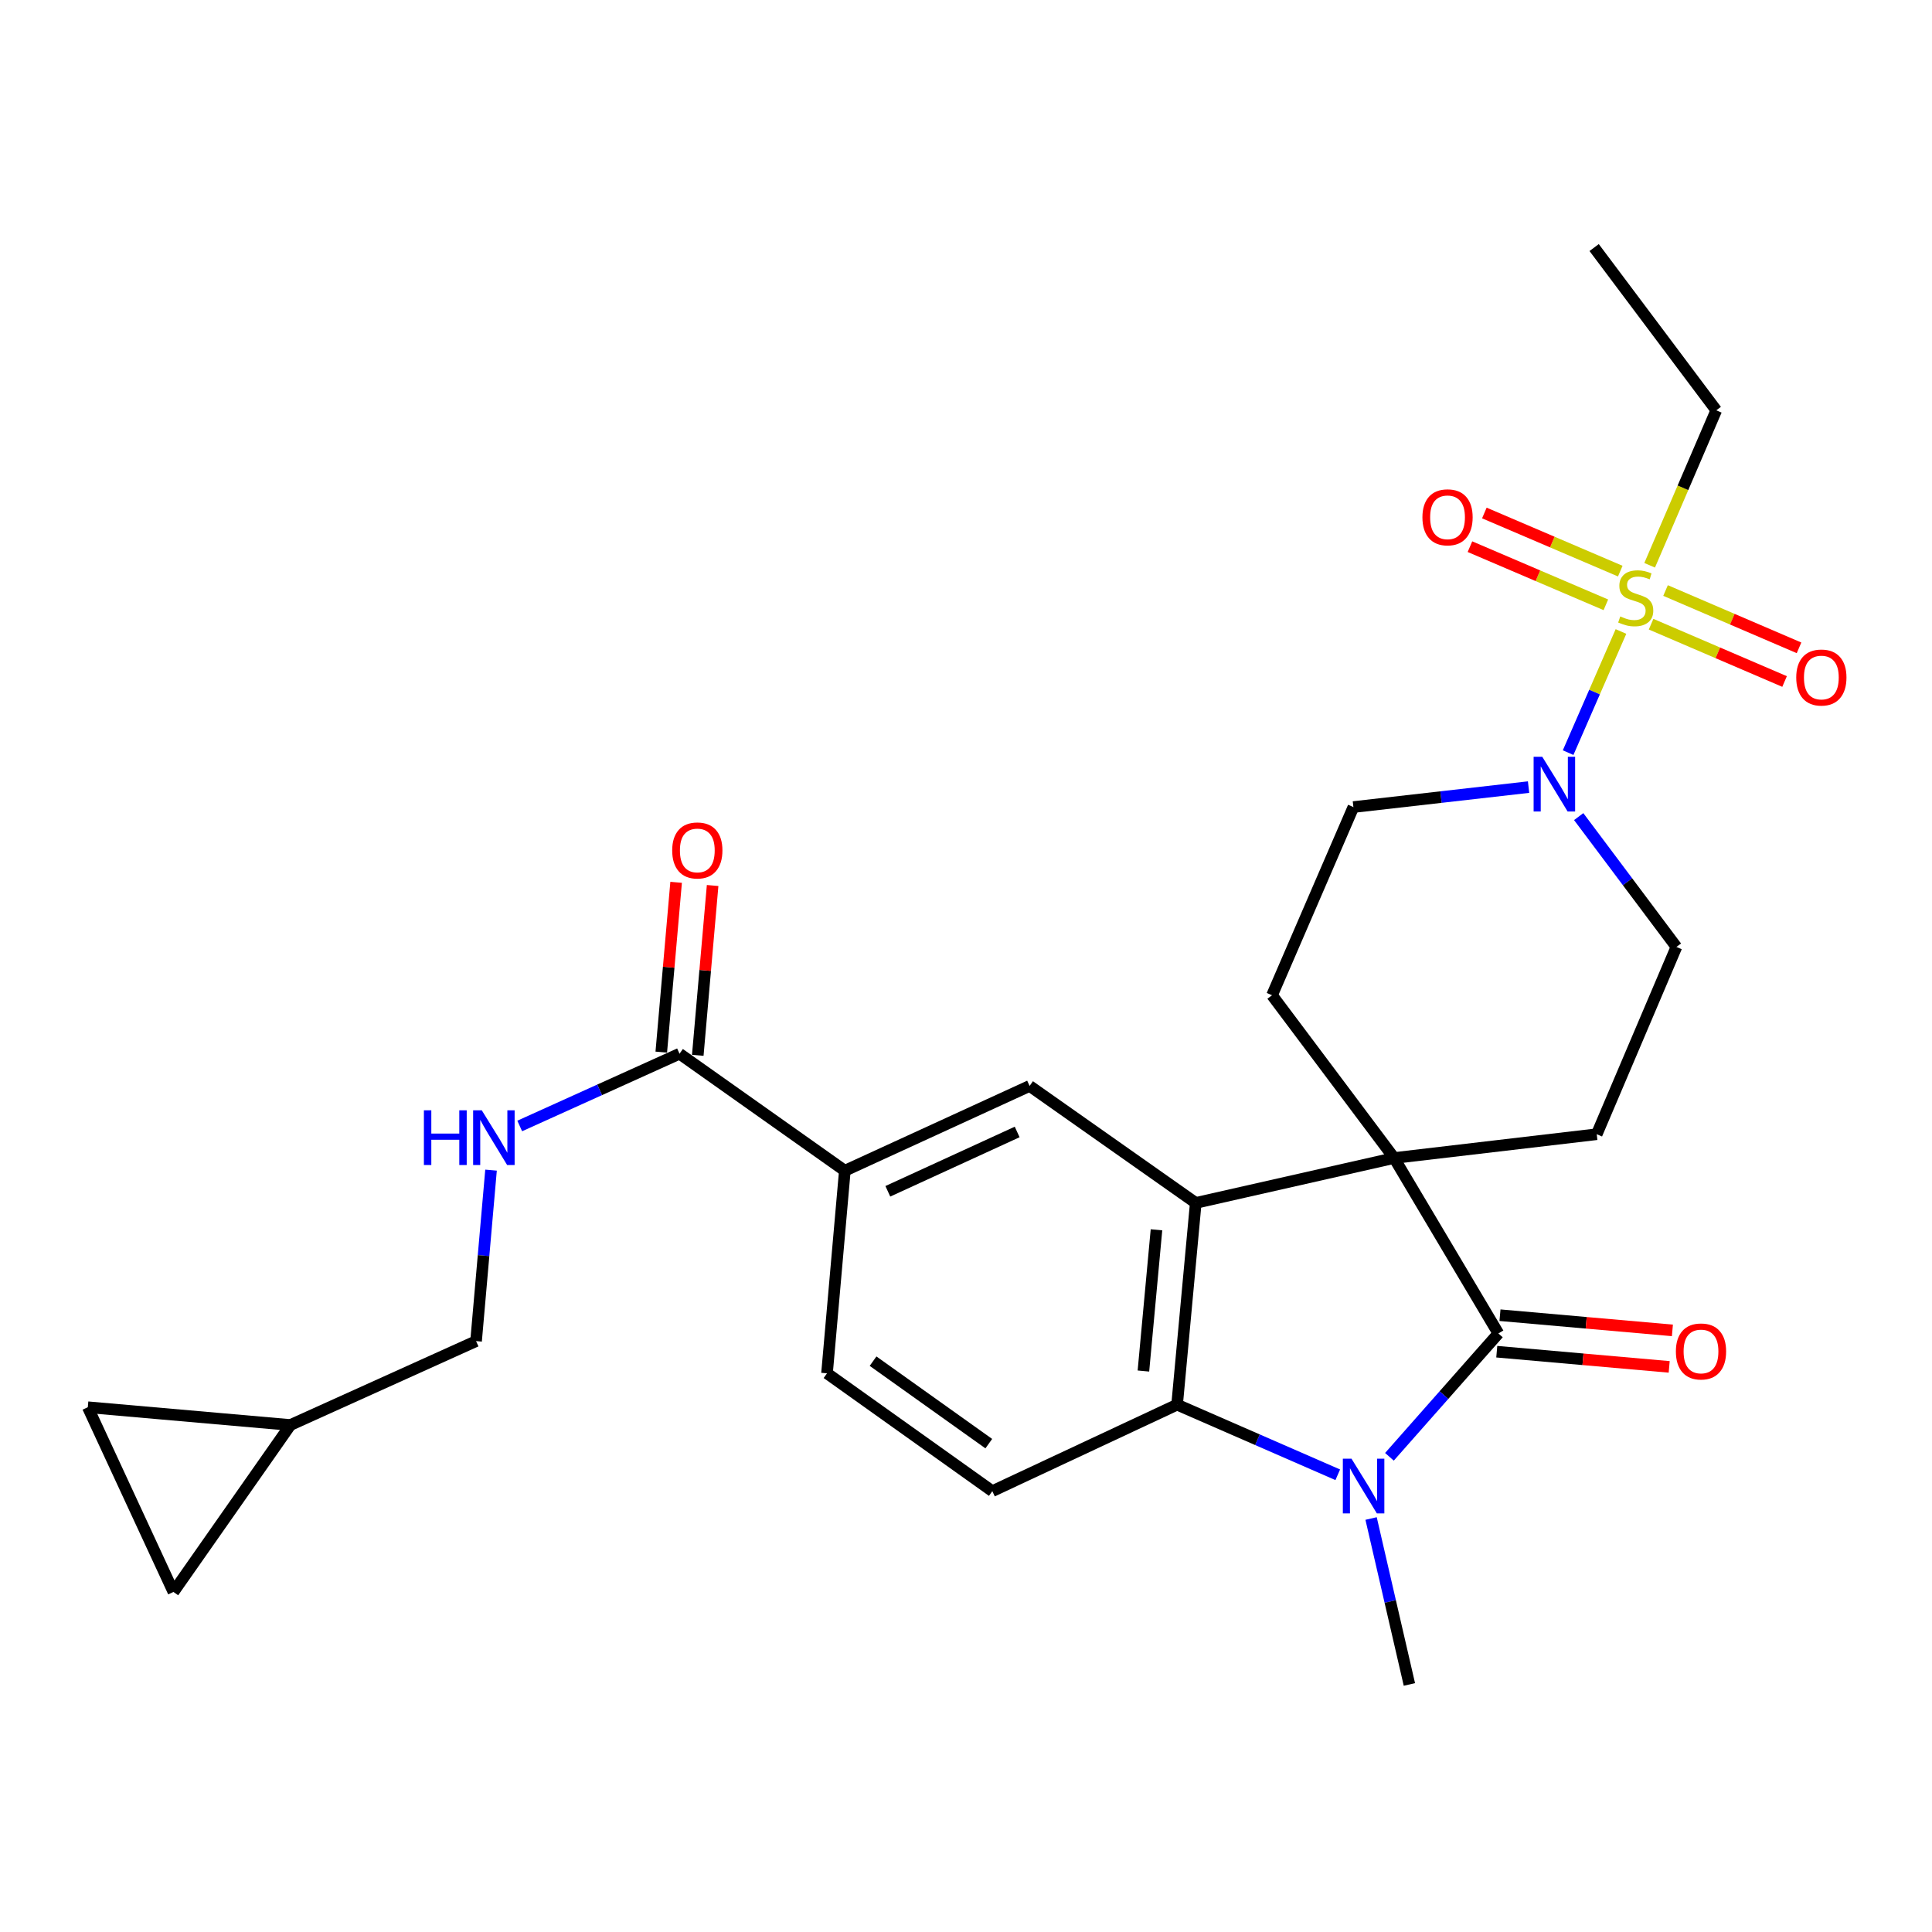 <?xml version='1.0' encoding='iso-8859-1'?>
<svg version='1.1' baseProfile='full'
              xmlns='http://www.w3.org/2000/svg'
                      xmlns:rdkit='http://www.rdkit.org/xml'
                      xmlns:xlink='http://www.w3.org/1999/xlink'
                  xml:space='preserve'
width='1000px' height='1000px' viewBox='0 0 1000 1000'>
<!-- END OF HEADER -->
<rect style='opacity:1.0;fill:#FFFFFF;stroke:none' width='1000' height='1000' x='0' y='0'> </rect>
<path class='bond-0' d='M 721.597,599.388 L 775.558,690.19' style='fill:none;fill-rule:evenodd;stroke:#000000;stroke-width:6px;stroke-linecap:butt;stroke-linejoin:miter;stroke-opacity:1' />
<path class='bond-3' d='M 721.597,599.388 L 618.922,622.629' style='fill:none;fill-rule:evenodd;stroke:#000000;stroke-width:6px;stroke-linecap:butt;stroke-linejoin:miter;stroke-opacity:1' />
<path class='bond-9' d='M 721.597,599.388 L 658.408,515.139' style='fill:none;fill-rule:evenodd;stroke:#000000;stroke-width:6px;stroke-linecap:butt;stroke-linejoin:miter;stroke-opacity:1' />
<path class='bond-10' d='M 721.597,599.388 L 826.464,587.073' style='fill:none;fill-rule:evenodd;stroke:#000000;stroke-width:6px;stroke-linecap:butt;stroke-linejoin:miter;stroke-opacity:1' />
<path class='bond-1' d='M 775.558,690.19 L 747.364,722.114' style='fill:none;fill-rule:evenodd;stroke:#000000;stroke-width:6px;stroke-linecap:butt;stroke-linejoin:miter;stroke-opacity:1' />
<path class='bond-1' d='M 747.364,722.114 L 719.169,754.038' style='fill:none;fill-rule:evenodd;stroke:#0000FF;stroke-width:6px;stroke-linecap:butt;stroke-linejoin:miter;stroke-opacity:1' />
<path class='bond-15' d='M 774.726,699.635 L 819.349,703.566' style='fill:none;fill-rule:evenodd;stroke:#000000;stroke-width:6px;stroke-linecap:butt;stroke-linejoin:miter;stroke-opacity:1' />
<path class='bond-15' d='M 819.349,703.566 L 863.971,707.497' style='fill:none;fill-rule:evenodd;stroke:#FF0000;stroke-width:6px;stroke-linecap:butt;stroke-linejoin:miter;stroke-opacity:1' />
<path class='bond-15' d='M 776.39,680.745 L 821.013,684.676' style='fill:none;fill-rule:evenodd;stroke:#000000;stroke-width:6px;stroke-linecap:butt;stroke-linejoin:miter;stroke-opacity:1' />
<path class='bond-15' d='M 821.013,684.676 L 865.635,688.607' style='fill:none;fill-rule:evenodd;stroke:#FF0000;stroke-width:6px;stroke-linecap:butt;stroke-linejoin:miter;stroke-opacity:1' />
<path class='bond-25' d='M 709.672,785.977 L 719.585,828.923' style='fill:none;fill-rule:evenodd;stroke:#0000FF;stroke-width:6px;stroke-linecap:butt;stroke-linejoin:miter;stroke-opacity:1' />
<path class='bond-25' d='M 719.585,828.923 L 729.499,871.868' style='fill:none;fill-rule:evenodd;stroke:#000000;stroke-width:6px;stroke-linecap:butt;stroke-linejoin:miter;stroke-opacity:1' />
<path class='bond-28' d='M 692.422,763.346 L 650.842,745.199' style='fill:none;fill-rule:evenodd;stroke:#0000FF;stroke-width:6px;stroke-linecap:butt;stroke-linejoin:miter;stroke-opacity:1' />
<path class='bond-28' d='M 650.842,745.199 L 609.262,727.053' style='fill:none;fill-rule:evenodd;stroke:#000000;stroke-width:6px;stroke-linecap:butt;stroke-linejoin:miter;stroke-opacity:1' />
<path class='bond-2' d='M 839.01,326.859 L 825.333,358.212' style='fill:none;fill-rule:evenodd;stroke:#CCCC00;stroke-width:6px;stroke-linecap:butt;stroke-linejoin:miter;stroke-opacity:1' />
<path class='bond-2' d='M 825.333,358.212 L 811.657,389.564' style='fill:none;fill-rule:evenodd;stroke:#0000FF;stroke-width:6px;stroke-linecap:butt;stroke-linejoin:miter;stroke-opacity:1' />
<path class='bond-13' d='M 854.602,323.08 L 889.147,337.913' style='fill:none;fill-rule:evenodd;stroke:#CCCC00;stroke-width:6px;stroke-linecap:butt;stroke-linejoin:miter;stroke-opacity:1' />
<path class='bond-13' d='M 889.147,337.913 L 923.692,352.746' style='fill:none;fill-rule:evenodd;stroke:#FF0000;stroke-width:6px;stroke-linecap:butt;stroke-linejoin:miter;stroke-opacity:1' />
<path class='bond-13' d='M 862.084,305.655 L 896.629,320.488' style='fill:none;fill-rule:evenodd;stroke:#CCCC00;stroke-width:6px;stroke-linecap:butt;stroke-linejoin:miter;stroke-opacity:1' />
<path class='bond-13' d='M 896.629,320.488 L 931.174,335.321' style='fill:none;fill-rule:evenodd;stroke:#FF0000;stroke-width:6px;stroke-linecap:butt;stroke-linejoin:miter;stroke-opacity:1' />
<path class='bond-14' d='M 838.649,295.612 L 803.475,280.566' style='fill:none;fill-rule:evenodd;stroke:#CCCC00;stroke-width:6px;stroke-linecap:butt;stroke-linejoin:miter;stroke-opacity:1' />
<path class='bond-14' d='M 803.475,280.566 L 768.3,265.52' style='fill:none;fill-rule:evenodd;stroke:#FF0000;stroke-width:6px;stroke-linecap:butt;stroke-linejoin:miter;stroke-opacity:1' />
<path class='bond-14' d='M 831.192,313.047 L 796.017,298.001' style='fill:none;fill-rule:evenodd;stroke:#CCCC00;stroke-width:6px;stroke-linecap:butt;stroke-linejoin:miter;stroke-opacity:1' />
<path class='bond-14' d='M 796.017,298.001 L 760.842,282.955' style='fill:none;fill-rule:evenodd;stroke:#FF0000;stroke-width:6px;stroke-linecap:butt;stroke-linejoin:miter;stroke-opacity:1' />
<path class='bond-24' d='M 853.854,292.588 L 871.095,252.484' style='fill:none;fill-rule:evenodd;stroke:#CCCC00;stroke-width:6px;stroke-linecap:butt;stroke-linejoin:miter;stroke-opacity:1' />
<path class='bond-24' d='M 871.095,252.484 L 888.337,212.381' style='fill:none;fill-rule:evenodd;stroke:#000000;stroke-width:6px;stroke-linecap:butt;stroke-linejoin:miter;stroke-opacity:1' />
<path class='bond-4' d='M 618.922,622.629 L 609.262,727.053' style='fill:none;fill-rule:evenodd;stroke:#000000;stroke-width:6px;stroke-linecap:butt;stroke-linejoin:miter;stroke-opacity:1' />
<path class='bond-4' d='M 598.591,636.545 L 591.828,709.642' style='fill:none;fill-rule:evenodd;stroke:#000000;stroke-width:6px;stroke-linecap:butt;stroke-linejoin:miter;stroke-opacity:1' />
<path class='bond-6' d='M 618.922,622.629 L 532.924,562.083' style='fill:none;fill-rule:evenodd;stroke:#000000;stroke-width:6px;stroke-linecap:butt;stroke-linejoin:miter;stroke-opacity:1' />
<path class='bond-11' d='M 609.262,727.053 L 513.624,771.816' style='fill:none;fill-rule:evenodd;stroke:#000000;stroke-width:6px;stroke-linecap:butt;stroke-linejoin:miter;stroke-opacity:1' />
<path class='bond-5' d='M 817.13,422.672 L 842.419,456.406' style='fill:none;fill-rule:evenodd;stroke:#0000FF;stroke-width:6px;stroke-linecap:butt;stroke-linejoin:miter;stroke-opacity:1' />
<path class='bond-5' d='M 842.419,456.406 L 867.709,490.139' style='fill:none;fill-rule:evenodd;stroke:#000000;stroke-width:6px;stroke-linecap:butt;stroke-linejoin:miter;stroke-opacity:1' />
<path class='bond-27' d='M 791.183,407.401 L 745.85,412.566' style='fill:none;fill-rule:evenodd;stroke:#0000FF;stroke-width:6px;stroke-linecap:butt;stroke-linejoin:miter;stroke-opacity:1' />
<path class='bond-27' d='M 745.85,412.566 L 700.517,417.731' style='fill:none;fill-rule:evenodd;stroke:#000000;stroke-width:6px;stroke-linecap:butt;stroke-linejoin:miter;stroke-opacity:1' />
<path class='bond-8' d='M 532.924,562.083 L 437.287,605.962' style='fill:none;fill-rule:evenodd;stroke:#000000;stroke-width:6px;stroke-linecap:butt;stroke-linejoin:miter;stroke-opacity:1' />
<path class='bond-8' d='M 526.486,585.901 L 459.54,616.616' style='fill:none;fill-rule:evenodd;stroke:#000000;stroke-width:6px;stroke-linecap:butt;stroke-linejoin:miter;stroke-opacity:1' />
<path class='bond-7' d='M 351.721,545.406 L 437.287,605.962' style='fill:none;fill-rule:evenodd;stroke:#000000;stroke-width:6px;stroke-linecap:butt;stroke-linejoin:miter;stroke-opacity:1' />
<path class='bond-12' d='M 351.721,545.406 L 310.363,564.106' style='fill:none;fill-rule:evenodd;stroke:#000000;stroke-width:6px;stroke-linecap:butt;stroke-linejoin:miter;stroke-opacity:1' />
<path class='bond-12' d='M 310.363,564.106 L 269.006,582.805' style='fill:none;fill-rule:evenodd;stroke:#0000FF;stroke-width:6px;stroke-linecap:butt;stroke-linejoin:miter;stroke-opacity:1' />
<path class='bond-22' d='M 361.166,546.232 L 365.009,502.284' style='fill:none;fill-rule:evenodd;stroke:#000000;stroke-width:6px;stroke-linecap:butt;stroke-linejoin:miter;stroke-opacity:1' />
<path class='bond-22' d='M 365.009,502.284 L 368.852,458.336' style='fill:none;fill-rule:evenodd;stroke:#FF0000;stroke-width:6px;stroke-linecap:butt;stroke-linejoin:miter;stroke-opacity:1' />
<path class='bond-22' d='M 342.275,544.58 L 346.118,500.632' style='fill:none;fill-rule:evenodd;stroke:#000000;stroke-width:6px;stroke-linecap:butt;stroke-linejoin:miter;stroke-opacity:1' />
<path class='bond-22' d='M 346.118,500.632 L 349.961,456.684' style='fill:none;fill-rule:evenodd;stroke:#FF0000;stroke-width:6px;stroke-linecap:butt;stroke-linejoin:miter;stroke-opacity:1' />
<path class='bond-21' d='M 437.287,605.962 L 428.058,710.828' style='fill:none;fill-rule:evenodd;stroke:#000000;stroke-width:6px;stroke-linecap:butt;stroke-linejoin:miter;stroke-opacity:1' />
<path class='bond-18' d='M 658.408,515.139 L 700.517,417.731' style='fill:none;fill-rule:evenodd;stroke:#000000;stroke-width:6px;stroke-linecap:butt;stroke-linejoin:miter;stroke-opacity:1' />
<path class='bond-17' d='M 826.464,587.073 L 867.709,490.139' style='fill:none;fill-rule:evenodd;stroke:#000000;stroke-width:6px;stroke-linecap:butt;stroke-linejoin:miter;stroke-opacity:1' />
<path class='bond-29' d='M 513.624,771.816 L 428.058,710.828' style='fill:none;fill-rule:evenodd;stroke:#000000;stroke-width:6px;stroke-linecap:butt;stroke-linejoin:miter;stroke-opacity:1' />
<path class='bond-29' d='M 511.796,747.226 L 451.899,704.534' style='fill:none;fill-rule:evenodd;stroke:#000000;stroke-width:6px;stroke-linecap:butt;stroke-linejoin:miter;stroke-opacity:1' />
<path class='bond-23' d='M 254.159,605.656 L 250.285,649.909' style='fill:none;fill-rule:evenodd;stroke:#0000FF;stroke-width:6px;stroke-linecap:butt;stroke-linejoin:miter;stroke-opacity:1' />
<path class='bond-23' d='M 250.285,649.909 L 246.412,694.162' style='fill:none;fill-rule:evenodd;stroke:#000000;stroke-width:6px;stroke-linecap:butt;stroke-linejoin:miter;stroke-opacity:1' />
<path class='bond-16' d='M 150.321,737.577 L 246.412,694.162' style='fill:none;fill-rule:evenodd;stroke:#000000;stroke-width:6px;stroke-linecap:butt;stroke-linejoin:miter;stroke-opacity:1' />
<path class='bond-19' d='M 150.321,737.577 L 89.776,823.997' style='fill:none;fill-rule:evenodd;stroke:#000000;stroke-width:6px;stroke-linecap:butt;stroke-linejoin:miter;stroke-opacity:1' />
<path class='bond-20' d='M 150.321,737.577 L 45.455,728.38' style='fill:none;fill-rule:evenodd;stroke:#000000;stroke-width:6px;stroke-linecap:butt;stroke-linejoin:miter;stroke-opacity:1' />
<path class='bond-30' d='M 89.776,823.997 L 45.455,728.38' style='fill:none;fill-rule:evenodd;stroke:#000000;stroke-width:6px;stroke-linecap:butt;stroke-linejoin:miter;stroke-opacity:1' />
<path class='bond-26' d='M 888.337,212.381 L 825.126,128.132' style='fill:none;fill-rule:evenodd;stroke:#000000;stroke-width:6px;stroke-linecap:butt;stroke-linejoin:miter;stroke-opacity:1' />
<path  class='atom-2' d='M 699.535 755.022
L 708.815 770.022
Q 709.735 771.502, 711.215 774.182
Q 712.695 776.862, 712.775 777.022
L 712.775 755.022
L 716.535 755.022
L 716.535 783.342
L 712.655 783.342
L 702.695 766.942
Q 701.535 765.022, 700.295 762.822
Q 699.095 760.622, 698.735 759.942
L 698.735 783.342
L 695.055 783.342
L 695.055 755.022
L 699.535 755.022
' fill='#0000FF'/>
<path  class='atom-3' d='M 838.649 319.066
Q 838.969 319.186, 840.289 319.746
Q 841.609 320.306, 843.049 320.666
Q 844.529 320.986, 845.969 320.986
Q 848.649 320.986, 850.209 319.706
Q 851.769 318.386, 851.769 316.106
Q 851.769 314.546, 850.969 313.586
Q 850.209 312.626, 849.009 312.106
Q 847.809 311.586, 845.809 310.986
Q 843.289 310.226, 841.769 309.506
Q 840.289 308.786, 839.209 307.266
Q 838.169 305.746, 838.169 303.186
Q 838.169 299.626, 840.569 297.426
Q 843.009 295.226, 847.809 295.226
Q 851.089 295.226, 854.809 296.786
L 853.889 299.866
Q 850.489 298.466, 847.929 298.466
Q 845.169 298.466, 843.649 299.626
Q 842.129 300.746, 842.169 302.706
Q 842.169 304.226, 842.929 305.146
Q 843.729 306.066, 844.849 306.586
Q 846.009 307.106, 847.929 307.706
Q 850.489 308.506, 852.009 309.306
Q 853.529 310.106, 854.609 311.746
Q 855.729 313.346, 855.729 316.106
Q 855.729 320.026, 853.089 322.146
Q 850.489 324.226, 846.129 324.226
Q 843.609 324.226, 841.689 323.666
Q 839.809 323.146, 837.569 322.226
L 838.649 319.066
' fill='#CCCC00'/>
<path  class='atom-6' d='M 798.28 391.719
L 807.56 406.719
Q 808.48 408.199, 809.96 410.879
Q 811.44 413.559, 811.52 413.719
L 811.52 391.719
L 815.28 391.719
L 815.28 420.039
L 811.4 420.039
L 801.44 403.639
Q 800.28 401.719, 799.04 399.519
Q 797.84 397.319, 797.48 396.639
L 797.48 420.039
L 793.8 420.039
L 793.8 391.719
L 798.28 391.719
' fill='#0000FF'/>
<path  class='atom-13' d='M 219.41 574.693
L 223.25 574.693
L 223.25 586.733
L 237.73 586.733
L 237.73 574.693
L 241.57 574.693
L 241.57 603.013
L 237.73 603.013
L 237.73 589.933
L 223.25 589.933
L 223.25 603.013
L 219.41 603.013
L 219.41 574.693
' fill='#0000FF'/>
<path  class='atom-13' d='M 249.37 574.693
L 258.65 589.693
Q 259.57 591.173, 261.05 593.853
Q 262.53 596.533, 262.61 596.693
L 262.61 574.693
L 266.37 574.693
L 266.37 603.013
L 262.49 603.013
L 252.53 586.613
Q 251.37 584.693, 250.13 582.493
Q 248.93 580.293, 248.57 579.613
L 248.57 603.013
L 244.89 603.013
L 244.89 574.693
L 249.37 574.693
' fill='#0000FF'/>
<path  class='atom-14' d='M 929.729 350.682
Q 929.729 343.882, 933.089 340.082
Q 936.449 336.282, 942.729 336.282
Q 949.009 336.282, 952.369 340.082
Q 955.729 343.882, 955.729 350.682
Q 955.729 357.562, 952.329 361.482
Q 948.929 365.362, 942.729 365.362
Q 936.489 365.362, 933.089 361.482
Q 929.729 357.602, 929.729 350.682
M 942.729 362.162
Q 947.049 362.162, 949.369 359.282
Q 951.729 356.362, 951.729 350.682
Q 951.729 345.122, 949.369 342.322
Q 947.049 339.482, 942.729 339.482
Q 938.409 339.482, 936.049 342.282
Q 933.729 345.082, 933.729 350.682
Q 933.729 356.402, 936.049 359.282
Q 938.409 362.162, 942.729 362.162
' fill='#FF0000'/>
<path  class='atom-15' d='M 736.242 267.76
Q 736.242 260.96, 739.602 257.16
Q 742.962 253.36, 749.242 253.36
Q 755.522 253.36, 758.882 257.16
Q 762.242 260.96, 762.242 267.76
Q 762.242 274.64, 758.842 278.56
Q 755.442 282.44, 749.242 282.44
Q 743.002 282.44, 739.602 278.56
Q 736.242 274.68, 736.242 267.76
M 749.242 279.24
Q 753.562 279.24, 755.882 276.36
Q 758.242 273.44, 758.242 267.76
Q 758.242 262.2, 755.882 259.4
Q 753.562 256.56, 749.242 256.56
Q 744.922 256.56, 742.562 259.36
Q 740.242 262.16, 740.242 267.76
Q 740.242 273.48, 742.562 276.36
Q 744.922 279.24, 749.242 279.24
' fill='#FF0000'/>
<path  class='atom-16' d='M 867.435 699.509
Q 867.435 692.709, 870.795 688.909
Q 874.155 685.109, 880.435 685.109
Q 886.715 685.109, 890.075 688.909
Q 893.435 692.709, 893.435 699.509
Q 893.435 706.389, 890.035 710.309
Q 886.635 714.189, 880.435 714.189
Q 874.195 714.189, 870.795 710.309
Q 867.435 706.429, 867.435 699.509
M 880.435 710.989
Q 884.755 710.989, 887.075 708.109
Q 889.435 705.189, 889.435 699.509
Q 889.435 693.949, 887.075 691.149
Q 884.755 688.309, 880.435 688.309
Q 876.115 688.309, 873.755 691.109
Q 871.435 693.909, 871.435 699.509
Q 871.435 705.229, 873.755 708.109
Q 876.115 710.989, 880.435 710.989
' fill='#FF0000'/>
<path  class='atom-23' d='M 347.928 440.188
Q 347.928 433.388, 351.288 429.588
Q 354.648 425.788, 360.928 425.788
Q 367.208 425.788, 370.568 429.588
Q 373.928 433.388, 373.928 440.188
Q 373.928 447.068, 370.528 450.988
Q 367.128 454.868, 360.928 454.868
Q 354.688 454.868, 351.288 450.988
Q 347.928 447.108, 347.928 440.188
M 360.928 451.668
Q 365.248 451.668, 367.568 448.788
Q 369.928 445.868, 369.928 440.188
Q 369.928 434.628, 367.568 431.828
Q 365.248 428.988, 360.928 428.988
Q 356.608 428.988, 354.248 431.788
Q 351.928 434.588, 351.928 440.188
Q 351.928 445.908, 354.248 448.788
Q 356.608 451.668, 360.928 451.668
' fill='#FF0000'/>
</svg>
